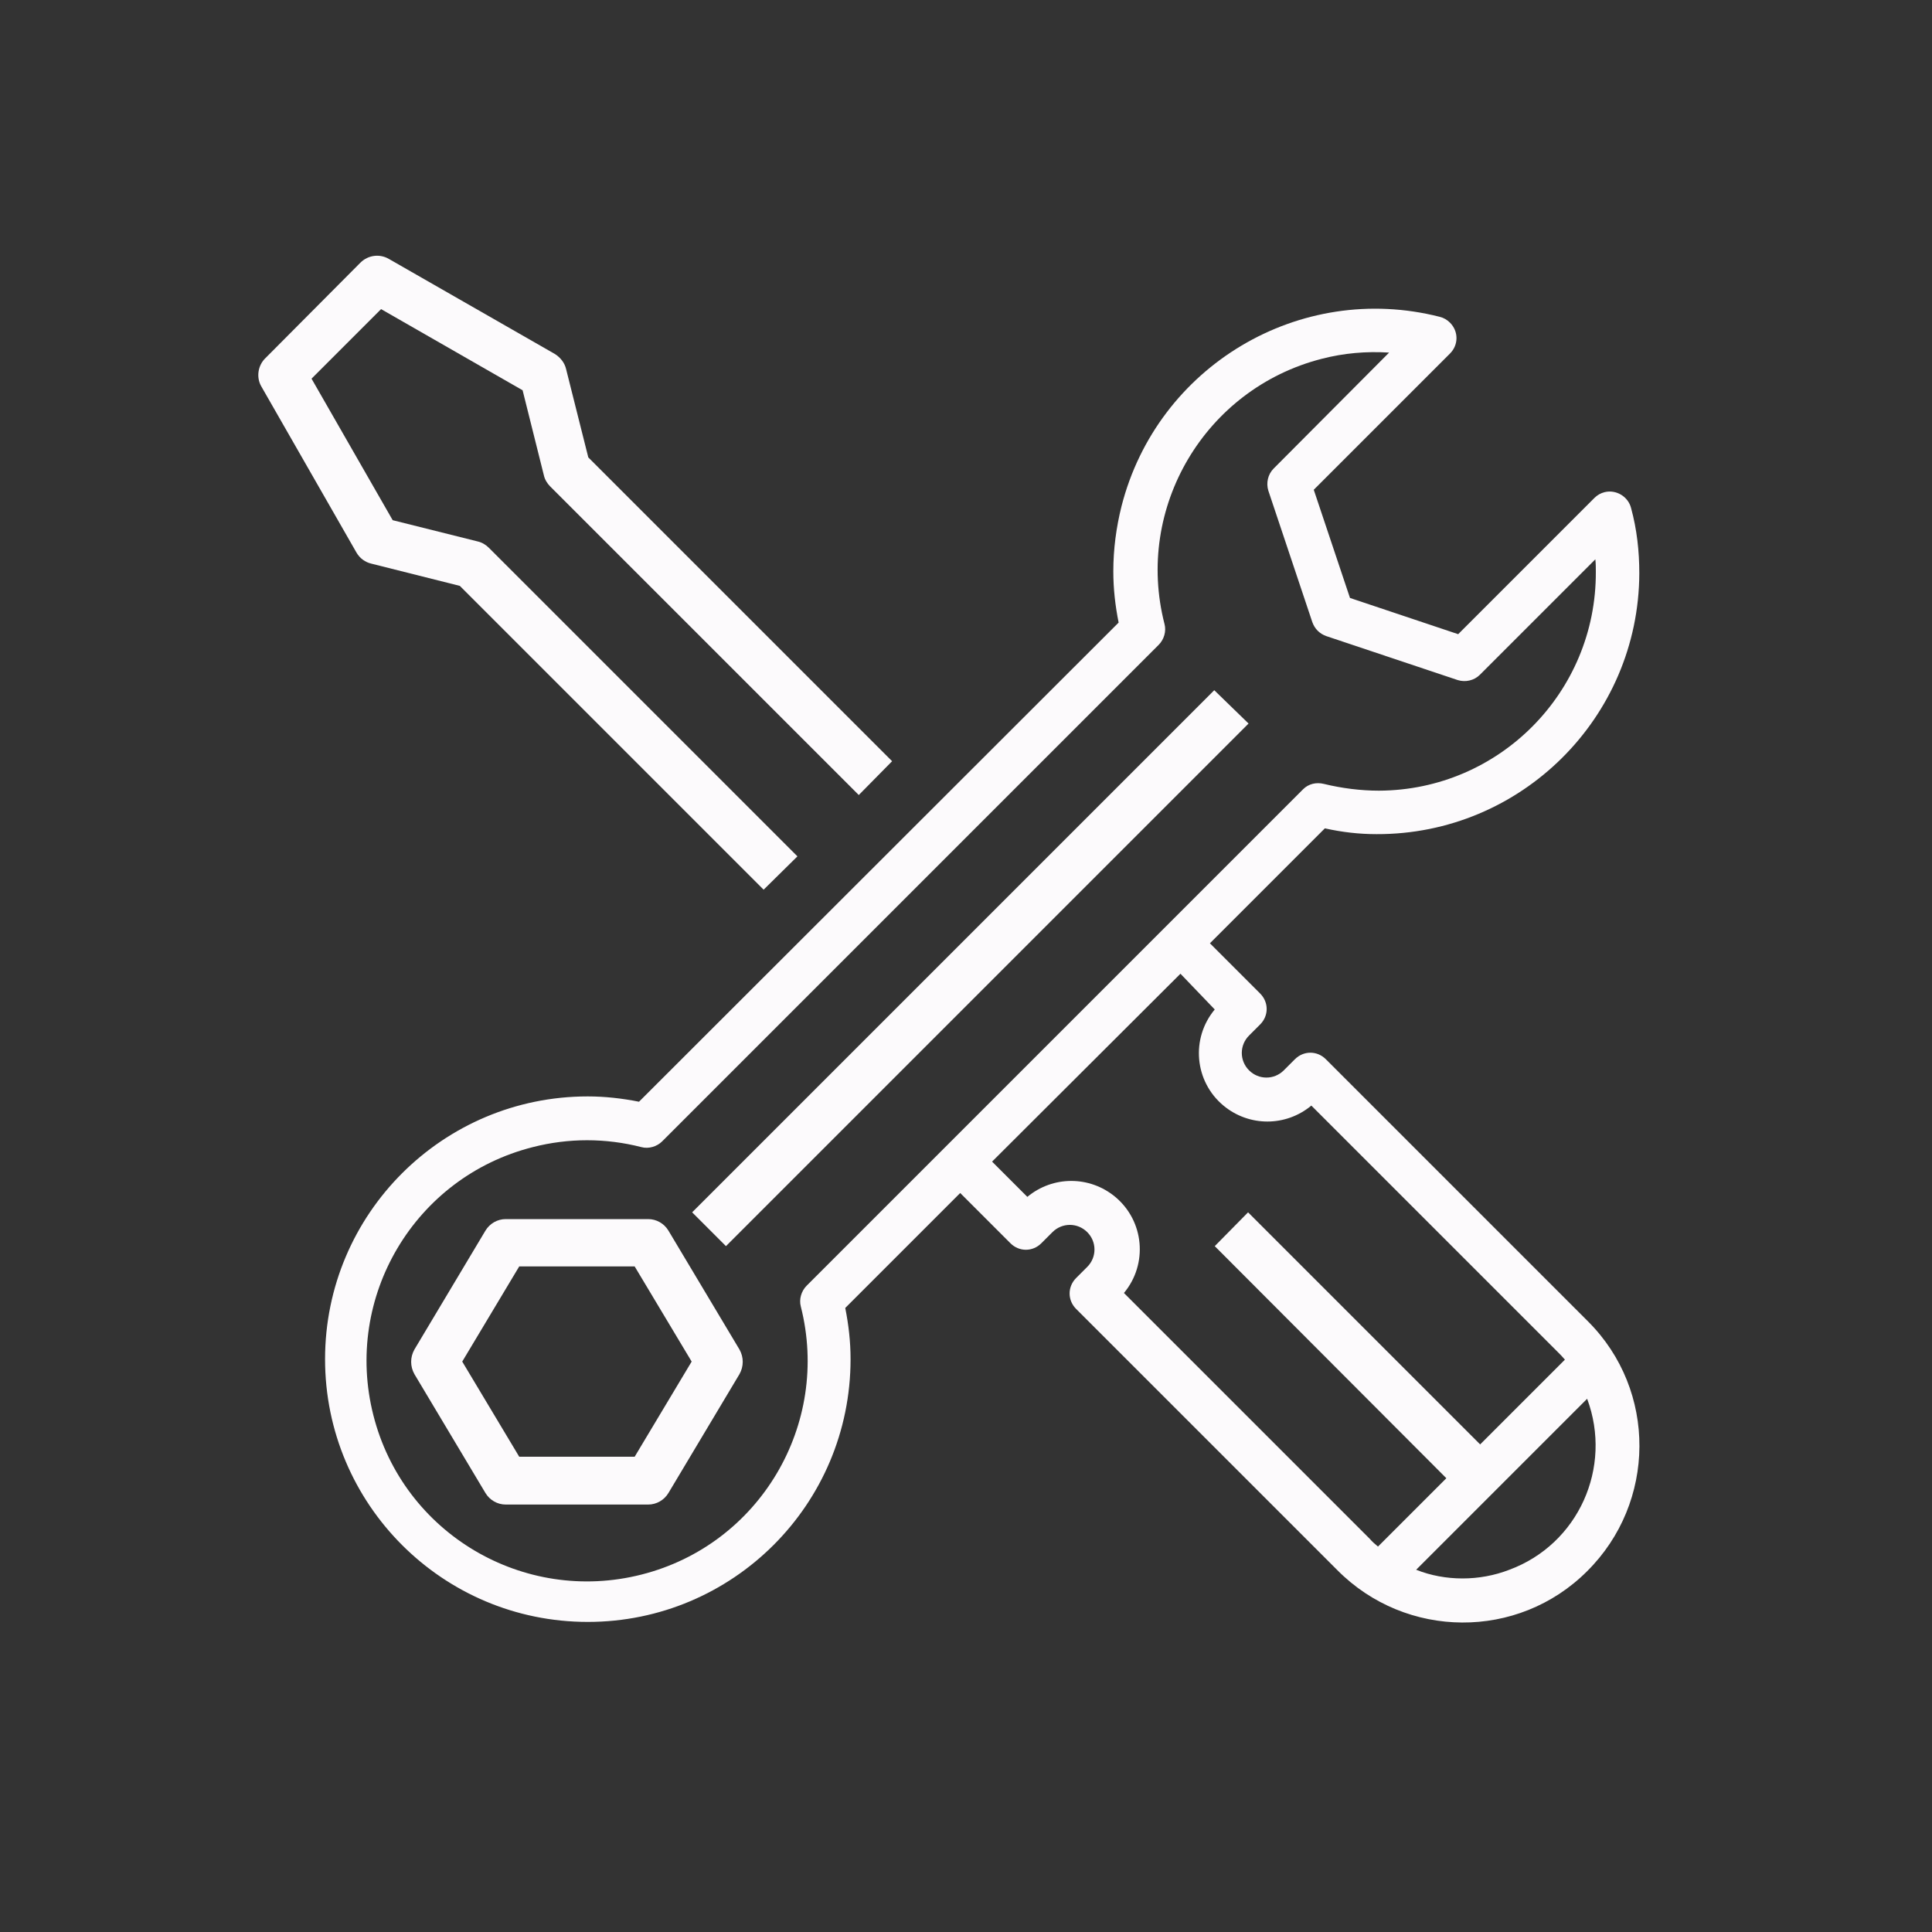 <?xml version="1.0" encoding="utf-8"?>
<!-- Generator: Adobe Illustrator 23.0.2, SVG Export Plug-In . SVG Version: 6.00 Build 0)  -->
<svg version="1.1" id="Layer_1" xmlns="http://www.w3.org/2000/svg" xmlns:xlink="http://www.w3.org/1999/xlink" x="0px" y="0px"
	 viewBox="0 0 400 400" style="enable-background:new 0 0 400 400;" xml:space="preserve">
<rect x="0" y="0" width="400" height="400" fill="#333333" stroke="none"/>
<style type="text/css">
	.st0{fill:#FCFAFC;}
</style>
<path class="st0" d="M54.1,80l19.7,34.4c0.7,1.2,1.8,2,3.1,2.3l18.3,4.6l62.9,62.9l7-6.9l-63.9-63.9c-0.6-0.6-1.4-1.1-2.3-1.3
	l-17.6-4.4L64.5,78.4L78.9,64l29.3,16.8l4.4,17.6c0.2,0.9,0.7,1.7,1.3,2.3l63.9,63.9l6.9-7l-62.9-62.9l-4.6-18.3
	c-0.3-1.3-1.2-2.4-2.3-3.1L80.5,53.6c-1.9-1.1-4.3-0.8-5.9,0.8L55,74.1C53.4,75.6,53,78.1,54.1,80z"/>
<path class="st0" d="M258.5,149.8L150.3,258l-7-7l108.1-108.1L258.5,149.8z"/>
<path class="st0" d="M138.4,254.8c-0.9-1.5-2.5-2.4-4.2-2.4h-29.5c-1.7,0-3.3,0.9-4.2,2.4l-14.7,24.6c-0.9,1.6-0.9,3.5,0,5.1
	l14.7,24.6c0.9,1.5,2.5,2.4,4.2,2.4h29.5c1.7,0,3.3-0.9,4.2-2.4l14.7-24.6c0.9-1.6,0.9-3.5,0-5.1L138.4,254.8z M131.4,301.6h-23.9
	l-11.8-19.7l11.8-19.7h23.9l11.8,19.7L131.4,301.6z"/>
<path class="st0" d="M285,172.7c29.9,0.1,54.3-24.1,54.4-54c0-4.6-0.5-9.1-1.7-13.5c-0.6-2.4-3.1-3.9-5.5-3.3
	c-0.8,0.2-1.5,0.6-2.1,1.2l-28.2,28.2l-22.4-7.5l-7.5-22.4l28.2-28.2c1.8-1.8,1.8-4.6,0-6.4c-0.6-0.6-1.3-1-2.1-1.2
	c-29-7.4-58.5,10.2-65.9,39.2c-1.1,4.4-1.7,8.9-1.7,13.5c0,3.6,0.4,7.1,1.1,10.6l-99.3,99.2c-3.5-0.7-7.1-1.1-10.6-1.1
	c-30,0-54.4,24.3-54.4,54.4c0,30,24.3,54.4,54.4,54.4c30,0,54.4-24.3,54.4-54.4c0-3.6-0.4-7.1-1.1-10.6l23.8-23.8l10.4,10.4
	c1.8,1.8,4.6,1.8,6.4,0l2.3-2.3c2-2,5.2-2,7.2,0c2,2,2,5.2,0,7.2c0,0,0,0,0,0l-2.3,2.3c-1.8,1.8-1.8,4.6,0,6.4l54.1,54.1
	c14.2,14.3,37.4,14.5,51.7,0.2c14.3-14.2,14.5-37.4,0.2-51.7c-0.1-0.1-0.2-0.2-0.2-0.2l-54.1-54.1c-1.8-1.8-4.6-1.8-6.4,0l-2.3,2.3
	c-2,2-5.2,2-7.2,0c-2-2-2-5.2,0-7.2c0,0,0,0,0,0l2.3-2.3c1.8-1.8,1.8-4.6,0-6.4l-10.4-10.4l23.8-23.8
	C277.9,172.3,281.4,172.7,285,172.7z M302.8,326.8c-3.3,0-6.6-0.6-9.6-1.8l35.4-35.4c5.3,14.2-1.8,30.1-16.1,35.4
	C309.4,326.2,306.1,326.8,302.8,326.8z M251.5,209c-5,6-4.2,14.9,1.8,19.9c5.3,4.4,12.9,4.4,18.2,0l50.9,50.9
	c0.6,0.6,1.1,1.1,1.6,1.7l-38.7,38.7c-0.6-0.5-1.2-1-1.7-1.6l-50.9-50.9c5-6,4.2-14.9-1.8-19.9c-5.3-4.4-12.9-4.4-18.2,0l-7.3-7.3
	l39-38.9L251.5,209z M269.8,163.4L167,266.2c-1.1,1.1-1.6,2.8-1.2,4.3c6.2,24.4-8.5,49.3-33,55.5c-24.4,6.2-49.3-8.5-55.5-33
	c-6.2-24.4,8.5-49.3,33-55.5c7.4-1.9,15.1-1.9,22.5,0c1.5,0.4,3.2-0.1,4.3-1.2l102.8-102.8c1.1-1.1,1.6-2.8,1.2-4.3
	c-6.2-24.1,8.4-48.7,32.5-54.9c4.6-1.2,9.3-1.6,14-1.3L263.7,97c-1.2,1.2-1.6,3-1.1,4.6l9.1,27.2c0.5,1.4,1.5,2.4,2.9,2.9l27.2,9.1
	c1.6,0.5,3.4,0.1,4.6-1.1l23.9-23.9c0.1,0.9,0.1,1.7,0.1,2.6c0.1,24.9-20,45.2-44.9,45.3c-3.8,0-7.7-0.5-11.4-1.4
	C272.5,161.9,270.9,162.3,269.8,163.4L269.8,163.4L269.8,163.4z"/>
<path class="st0" d="M307.6,300.2l-7,7L251.5,258l6.9-7L307.6,300.2z"/>
</svg>
